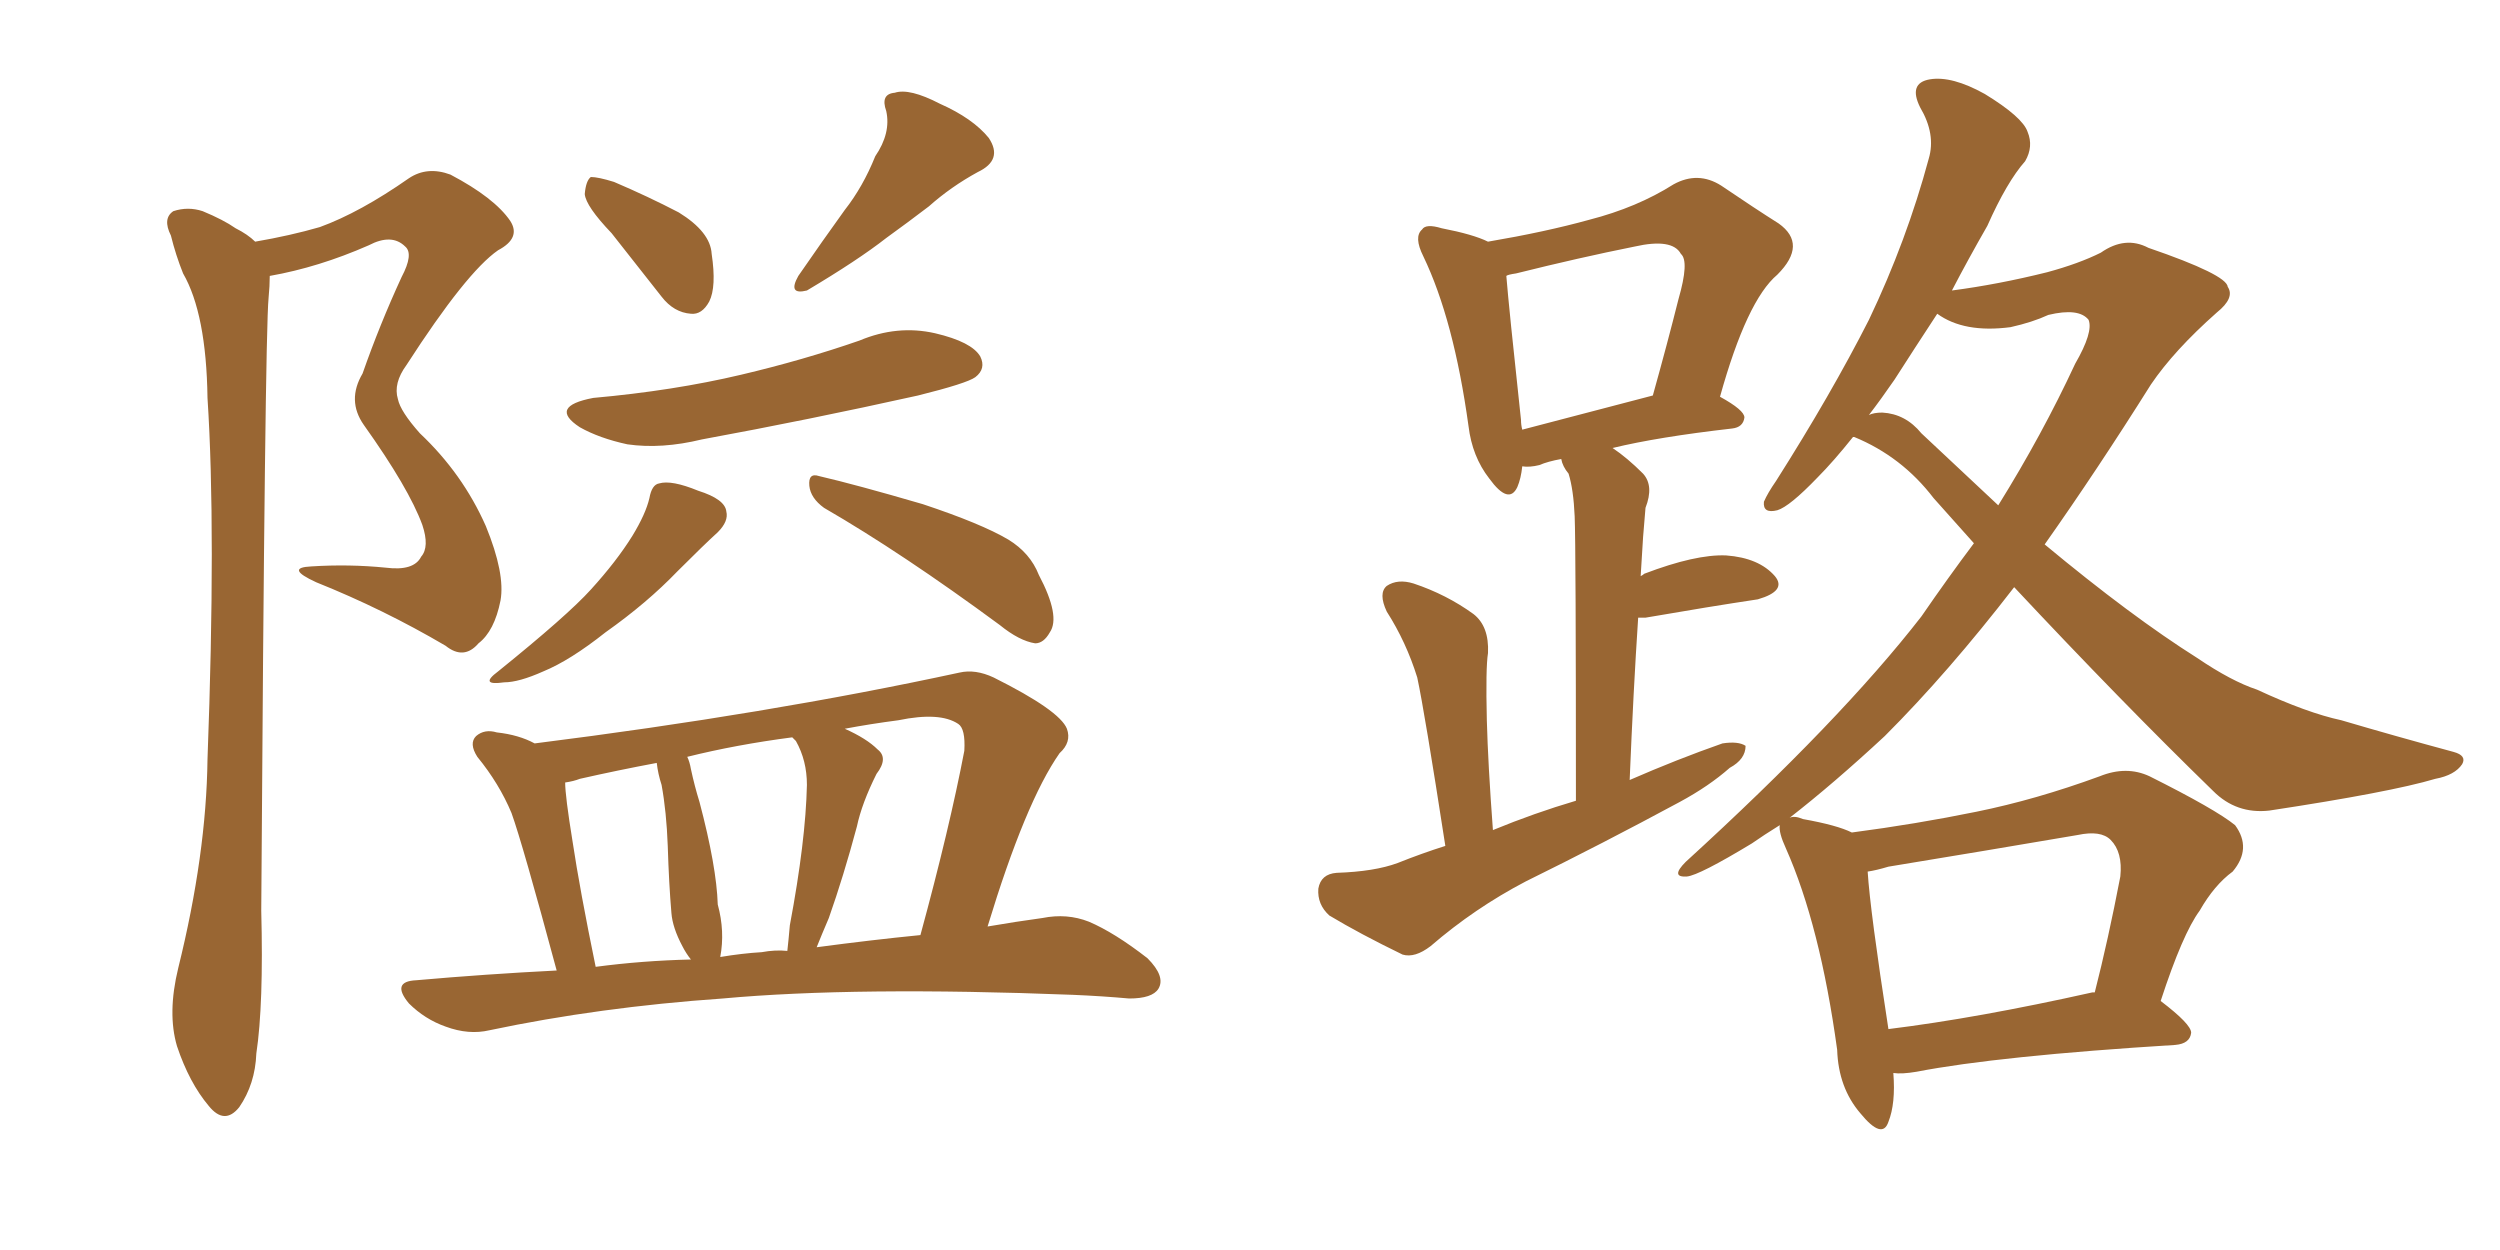 <svg xmlns="http://www.w3.org/2000/svg" xmlns:xlink="http://www.w3.org/1999/xlink" width="300" height="150"><path fill="#996633" padding="10" d="M30.62 29.00L30.62 29.00Q34.86 28.27 38.38 27.25L38.38 27.25Q43.21 25.49 49.07 21.39L49.07 21.39Q51.27 19.92 54.05 20.95L54.05 20.95Q59.33 23.73 61.23 26.51L61.23 26.51Q62.55 28.56 59.77 30.03L59.77 30.03Q55.96 32.67 48.78 43.80L48.78 43.80Q47.17 46.00 47.75 47.90L47.75 47.90Q48.05 49.37 50.39 52.00L50.39 52.00Q55.52 56.84 58.30 63.13L58.30 63.13Q60.64 68.85 60.06 72.07L60.06 72.07Q59.33 75.73 57.42 77.20L57.42 77.20Q55.66 79.25 53.47 77.49L53.47 77.49Q46.00 73.10 37.94 69.87L37.94 69.87Q34.13 68.12 37.35 67.97L37.35 67.97Q41.89 67.68 46.29 68.12L46.29 68.12Q49.66 68.55 50.54 66.80L50.54 66.80Q51.56 65.63 50.68 62.99L50.68 62.99Q49.07 58.59 43.65 50.98L43.65 50.98Q41.60 48.05 43.51 44.82L43.51 44.82Q45.56 38.96 48.19 33.25L48.19 33.25Q49.66 30.47 48.63 29.59L48.63 29.59Q47.02 27.98 44.24 29.44L44.24 29.44Q38.23 32.08 32.37 33.11L32.37 33.11Q32.37 34.28 32.23 35.74L32.23 35.74Q31.79 40.28 31.35 109.28L31.35 109.28Q31.64 120.56 30.76 126.42L30.76 126.42Q30.62 130.08 28.71 132.86L28.71 132.86Q26.95 135.06 25.05 132.71L25.05 132.71Q22.71 129.93 21.24 125.54L21.24 125.54Q20.07 121.58 21.39 116.16L21.39 116.16Q24.76 102.54 24.90 91.11L24.90 91.11Q25.93 63.57 24.90 47.75L24.90 47.75Q24.76 37.65 21.97 32.81L21.97 32.81Q21.09 30.62 20.51 28.27L20.51 28.27Q19.48 26.22 20.80 25.34L20.80 25.34Q22.56 24.76 24.32 25.34L24.32 25.34Q26.81 26.37 28.27 27.39L28.27 27.39Q29.74 28.13 30.62 29.00ZM73.39 27.98L73.39 27.98Q70.31 24.76 70.17 23.29L70.17 23.29Q70.31 21.68 70.90 21.24L70.90 21.24Q71.78 21.24 73.68 21.83L73.68 21.83Q77.78 23.58 81.45 25.49L81.45 25.49Q85.25 27.83 85.40 30.47L85.40 30.47Q85.99 34.42 85.11 36.18L85.11 36.18Q84.23 37.79 82.91 37.65L82.91 37.65Q80.86 37.50 79.39 35.60L79.39 35.60Q76.17 31.49 73.39 27.98ZM105.03 18.75L105.03 18.75Q106.93 15.97 106.35 13.33L106.35 13.33Q105.62 11.28 107.37 11.13L107.37 11.13Q109.13 10.55 112.79 12.45L112.79 12.45Q116.75 14.21 118.65 16.55L118.65 16.55Q120.41 19.19 117.33 20.65L117.33 20.65Q114.11 22.41 111.47 24.76L111.47 24.76Q108.98 26.66 106.35 28.56L106.35 28.56Q102.98 31.20 96.83 34.86L96.83 34.86Q94.48 35.45 95.80 33.11L95.80 33.11Q98.73 28.86 101.37 25.20L101.37 25.20Q103.56 22.41 105.03 18.75ZM71.19 47.75L71.19 47.75Q80.86 46.88 88.92 44.97L88.92 44.97Q96.39 43.21 103.13 40.87L103.13 40.87Q107.67 38.96 112.21 39.99L112.21 39.99Q116.60 41.02 117.63 42.77L117.63 42.77Q118.36 44.24 117.04 45.26L117.04 45.26Q116.02 46.00 110.16 47.46L110.16 47.46Q96.97 50.39 84.23 52.73L84.23 52.73Q79.39 53.91 75.29 53.32L75.29 53.32Q71.92 52.59 69.58 51.27L69.58 51.27Q65.77 48.78 71.19 47.75ZM77.93 59.77L77.93 59.77Q78.22 58.15 79.10 58.01L79.10 58.01Q80.57 57.57 83.79 58.89L83.79 58.89Q87.01 59.91 87.16 61.38L87.16 61.38Q87.45 62.55 86.13 63.87L86.13 63.87Q84.52 65.33 81.30 68.55L81.30 68.55Q77.64 72.36 72.66 75.88L72.66 75.88Q68.41 79.25 65.19 80.57L65.19 80.57Q62.26 81.88 60.50 81.88L60.50 81.88Q57.42 82.32 59.77 80.57L59.77 80.57Q68.12 73.83 70.90 70.75L70.90 70.75Q73.97 67.38 75.88 64.31L75.88 64.31Q77.49 61.67 77.93 59.77ZM98.88 60.94L98.88 60.94Q97.27 59.77 97.12 58.30L97.12 58.30Q96.97 56.69 98.29 57.13L98.29 57.13Q102.69 58.15 110.74 60.50L110.74 60.50Q117.77 62.84 121.00 64.75L121.00 64.75Q123.63 66.36 124.66 68.99L124.66 68.99Q127.29 73.97 125.98 75.88L125.98 75.88Q125.24 77.20 124.22 77.20L124.22 77.20Q122.31 76.90 119.97 75L119.97 75Q108.25 66.36 98.88 60.94ZM66.80 116.46L66.80 116.46Q62.70 101.22 61.38 97.56L61.38 97.56Q59.91 94.04 57.28 90.82L57.28 90.82Q56.25 89.21 57.13 88.33L57.13 88.33Q58.15 87.45 59.62 87.89L59.62 87.89Q62.26 88.18 64.16 89.21L64.16 89.21Q92.14 85.69 115.14 80.71L115.14 80.71Q117.04 80.27 119.24 81.30L119.24 81.30Q127.15 85.25 128.03 87.45L128.03 87.45Q128.61 89.06 127.15 90.38L127.15 90.38Q123.05 96.24 118.51 111.18L118.51 111.18Q121.88 110.60 125.10 110.16L125.10 110.16Q128.03 109.57 130.66 110.60L130.66 110.60Q133.74 111.91 137.70 114.99L137.70 114.99Q139.89 117.19 139.01 118.65L139.01 118.65Q138.28 119.82 135.50 119.82L135.50 119.82Q132.28 119.53 128.76 119.38L128.76 119.38Q102.69 118.36 86.72 119.82L86.72 119.82Q71.92 120.85 58.74 123.63L58.74 123.63Q56.25 124.22 53.47 123.19L53.47 123.19Q50.98 122.31 49.07 120.41L49.07 120.41Q46.88 117.77 49.95 117.63L49.95 117.63Q58.30 116.89 66.80 116.46ZM98.00 113.67L98.00 113.67Q104.59 112.79 110.45 112.21L110.45 112.21Q113.96 99.32 115.72 90.09L115.72 90.09Q115.87 87.45 114.99 86.87L114.99 86.87Q112.79 85.40 107.81 86.43L107.81 86.43Q104.44 86.87 101.37 87.45L101.37 87.45Q104.00 88.62 105.32 89.94L105.32 89.94Q106.64 90.97 105.18 92.87L105.18 92.87Q103.42 96.39 102.83 99.17L102.83 99.17Q101.22 105.18 99.46 110.16L99.46 110.16Q98.58 112.21 98.00 113.67ZM91.41 114.26L91.41 114.26Q93.02 113.96 94.48 114.11L94.48 114.11Q94.63 112.79 94.78 111.04L94.78 111.04Q96.68 100.93 96.83 94.19L96.83 94.19Q96.83 91.26 95.51 88.92L95.51 88.92Q95.21 88.62 95.07 88.48L95.07 88.48Q88.33 89.36 82.47 90.82L82.47 90.82Q82.76 91.41 82.91 92.29L82.91 92.29Q83.35 94.34 83.94 96.24L83.94 96.24Q85.99 104.00 86.13 108.54L86.13 108.54Q87.01 111.77 86.43 114.84L86.43 114.84Q89.06 114.40 91.41 114.26ZM71.48 116.02L71.48 116.02L71.48 116.02Q77.05 115.28 82.91 115.14L82.91 115.14Q82.32 114.40 81.88 113.53L81.88 113.53Q80.71 111.33 80.57 109.57L80.57 109.57Q80.27 106.05 80.13 101.51L80.13 101.51Q79.98 97.41 79.39 94.19L79.39 94.19Q78.96 92.87 78.81 91.55L78.81 91.55Q74.12 92.43 69.58 93.46L69.58 93.46Q68.85 93.75 67.82 93.90L67.82 93.90Q67.82 95.51 68.70 100.93L68.70 100.93Q69.58 106.79 71.48 116.02ZM173.44 101.51L173.44 101.51Q170.95 85.40 170.07 81.30L170.07 81.30Q168.75 77.05 166.41 73.39L166.41 73.39Q165.38 71.19 166.41 70.31L166.41 70.31Q167.72 69.43 169.63 70.02L169.63 70.02Q173.58 71.34 176.81 73.68L176.81 73.68Q178.71 75.15 178.56 78.37L178.56 78.37Q178.27 80.13 178.42 86.43L178.42 86.43Q178.56 91.70 179.15 99.61L179.15 99.61Q184.13 97.56 189.11 96.09L189.11 96.09Q189.11 65.63 188.96 61.96L188.96 61.96Q188.82 58.74 188.23 56.84L188.23 56.84Q187.50 55.96 187.35 55.08L187.35 55.08Q185.74 55.37 184.72 55.81L184.72 55.81Q183.54 56.10 182.67 55.96L182.67 55.96Q182.52 57.42 182.08 58.45L182.08 58.45Q181.05 60.64 178.71 57.42L178.71 57.42Q176.66 54.79 176.22 51.12L176.22 51.12Q174.46 38.38 170.80 30.76L170.80 30.76Q169.63 28.42 170.65 27.54L170.65 27.54Q171.09 26.81 173.00 27.39L173.00 27.39Q176.81 28.13 178.56 29.00L178.56 29.00Q185.45 27.83 190.72 26.37L190.72 26.37Q196.44 24.90 200.83 22.12L200.83 22.12Q203.76 20.51 206.54 22.27L206.54 22.27Q210.64 25.05 213.43 26.81L213.43 26.81Q216.94 29.30 213.28 32.96L213.28 32.96Q209.62 36.04 206.40 47.61L206.40 47.61Q209.33 49.22 209.33 50.10L209.33 50.10Q209.18 51.27 207.86 51.42L207.86 51.42Q198.93 52.44 193.51 53.76L193.51 53.76Q195.26 54.93 197.17 56.84L197.17 56.84Q198.49 58.30 197.46 60.94L197.46 60.94Q197.31 62.55 197.17 64.45L197.17 64.45Q197.02 66.80 196.88 69.14L196.88 69.14Q197.17 68.99 197.31 68.85L197.31 68.85Q203.47 66.50 207.13 66.65L207.13 66.65Q211.08 66.94 212.99 69.14L212.99 69.14Q214.45 70.90 210.94 71.92L210.94 71.92Q205.08 72.80 197.46 74.12L197.46 74.12Q196.73 74.12 196.58 74.12L196.58 74.12Q196.00 82.91 195.56 93.60L195.56 93.60Q201.27 91.11 206.69 89.21L206.69 89.21Q208.59 88.92 209.47 89.50L209.47 89.50Q209.47 91.11 207.57 92.14L207.57 92.14Q205.08 94.34 201.56 96.24L201.56 96.24Q192.33 101.22 183.11 105.76L183.11 105.76Q176.95 108.98 171.68 113.53L171.68 113.53Q169.78 114.99 168.31 114.55L168.31 114.55Q163.18 112.06 159.52 109.86L159.52 109.86Q158.06 108.54 158.20 106.64L158.20 106.64Q158.50 104.88 160.40 104.74L160.40 104.74Q164.94 104.59 167.72 103.56L167.72 103.56Q170.65 102.39 173.44 101.51ZM182.67 51.56L182.67 51.56Q189.40 49.80 198.34 47.46L198.34 47.46Q200.10 41.16 201.42 35.89L201.42 35.89Q202.73 31.35 201.71 30.47L201.71 30.47Q200.68 28.56 196.14 29.59L196.14 29.59Q189.55 30.91 181.93 32.81L181.93 32.81Q180.91 32.96 180.76 33.11L180.76 33.11Q181.05 36.77 182.52 50.39L182.52 50.39Q182.52 50.98 182.67 51.56ZM227.20 128.76L227.20 128.76Q227.49 132.42 226.61 134.62L226.61 134.62Q225.88 136.82 223.24 133.59L223.24 133.59Q220.61 130.52 220.46 125.98L220.46 125.98Q218.41 111.04 214.31 101.81L214.31 101.81Q213.43 99.90 213.57 99.02L213.57 99.02Q211.67 100.20 210.21 101.22L210.21 101.22Q203.91 105.03 202.44 105.18L202.44 105.18Q200.39 105.32 202.29 103.42L202.29 103.42Q220.90 86.43 230.57 73.97L230.57 73.97Q233.79 69.29 236.87 65.19L236.87 65.19Q234.38 62.40 232.03 59.77L232.03 59.77Q228.22 54.79 222.51 52.44L222.51 52.44Q222.51 52.44 222.36 52.44L222.36 52.44Q220.02 55.37 218.12 57.28L218.12 57.28Q214.75 60.79 213.28 61.23L213.28 61.23Q211.52 61.67 211.67 60.21L211.67 60.21Q212.11 59.18 213.13 57.71L213.13 57.71Q219.73 47.31 224.27 38.38L224.27 38.38Q228.81 28.86 231.45 19.04L231.45 19.04Q232.32 16.11 230.42 12.89L230.42 12.89Q228.96 9.96 231.59 9.52L231.59 9.52Q234.23 9.08 238.18 11.28L238.18 11.28Q242.72 14.06 243.31 15.82L243.31 15.82Q244.04 17.58 243.02 19.34L243.02 19.34Q240.82 21.83 238.48 27.10L238.48 27.10Q236.13 31.20 234.23 34.86L234.23 34.86Q239.79 34.13 245.65 32.67L245.65 32.67Q249.46 31.64 252.10 30.32L252.10 30.32Q255.03 28.27 257.81 29.74L257.81 29.74Q267.19 32.96 267.33 34.42L267.33 34.42Q268.21 35.74 266.02 37.50L266.02 37.50Q260.89 42.04 258.11 46.14L258.11 46.14Q251.66 56.40 245.36 65.33L245.36 65.33Q255.76 73.97 263.67 78.96L263.67 78.96Q267.77 81.74 270.85 82.76L270.85 82.76Q276.86 85.55 280.96 86.43L280.96 86.43Q287.40 88.33 294.43 90.23L294.43 90.23Q296.04 90.67 295.46 91.70L295.46 91.70Q294.58 93.02 292.24 93.46L292.24 93.46Q286.82 95.07 272.31 97.27L272.31 97.27Q268.36 97.71 265.58 94.92L265.58 94.92Q254.59 84.23 241.70 70.46L241.70 70.46Q233.79 80.71 226.17 88.33L226.17 88.33Q220.02 94.04 214.75 98.14L214.75 98.14Q215.33 97.85 216.36 98.29L216.36 98.29Q220.46 99.02 222.22 99.90L222.22 99.90Q229.98 98.88 237.16 97.41L237.16 97.41Q244.34 95.95 251.95 93.16L251.95 93.16Q255.18 91.85 257.96 93.16L257.96 93.16Q265.87 97.12 268.21 99.02L268.21 99.02Q270.26 101.81 267.92 104.59L267.92 104.59Q265.72 106.20 263.96 109.28L263.96 109.28Q261.91 112.06 259.28 120.12L259.28 120.12Q262.94 122.90 262.94 123.93L262.94 123.93Q262.79 125.24 261.04 125.39L261.04 125.39Q239.79 126.71 229.98 128.61L229.98 128.61Q228.22 128.91 227.20 128.76ZM251.07 119.09L251.07 119.09Q251.22 119.09 251.37 119.09L251.37 119.09Q252.98 112.79 254.44 105.18L254.44 105.18Q254.74 102.25 253.27 100.78L253.27 100.78Q252.10 99.61 249.32 100.20L249.32 100.20Q238.18 102.10 226.61 104.00L226.61 104.00Q225.15 104.44 224.12 104.59L224.12 104.59Q224.41 109.28 226.61 123.49L226.61 123.49Q237.30 122.17 251.07 119.09ZM230.57 52.00L230.57 52.00L230.57 52.00Q235.40 56.54 239.79 60.64L239.79 60.64Q245.07 52.15 249.02 43.65L249.02 43.65Q251.22 39.84 250.63 38.38L250.63 38.38Q249.46 36.91 245.80 37.79L245.80 37.79Q243.90 38.67 241.26 39.26L241.26 39.26Q235.69 39.99 232.47 37.65L232.47 37.65Q229.69 41.89 227.34 45.56L227.34 45.56Q225.73 47.90 224.27 49.80L224.27 49.80Q224.85 49.51 225.88 49.51L225.88 49.51Q228.66 49.66 230.57 52.00Z"/></svg>
